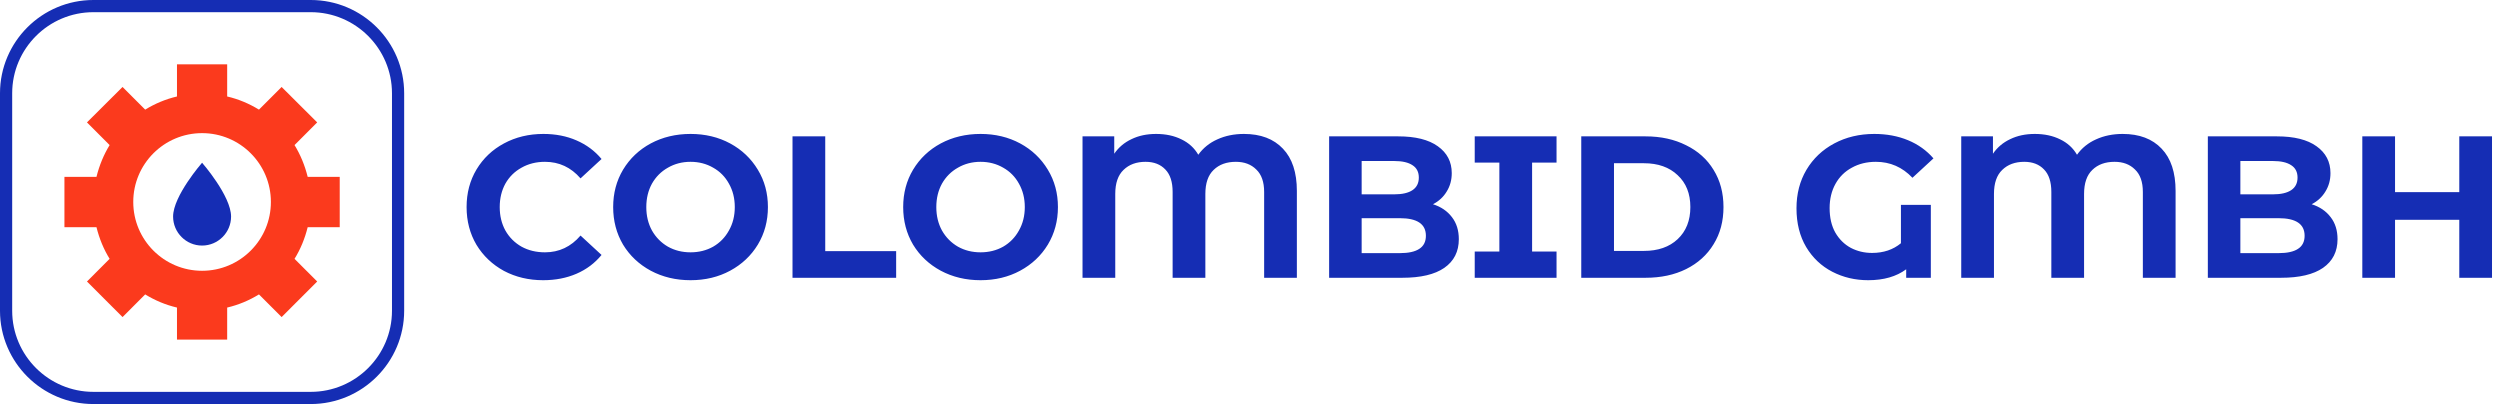 <svg width="198" height="32" viewBox="0 0 198 32" fill="none" xmlns="http://www.w3.org/2000/svg">
<path fill-rule="evenodd" clip-rule="evenodd" d="M32.01 7.39V24.61C32.01 28.681 28.691 32 24.61 32H7.399C3.319 32 0 28.681 0 24.61V7.39C0 3.309 3.319 0 7.399 0H24.61C28.691 0 32.01 3.309 32.01 7.39ZM31.045 7.39C31.045 3.849 28.16 0.965 24.61 0.965H7.399C3.849 0.965 0.965 3.849 0.965 7.39V24.61C0.965 28.151 3.849 31.035 7.399 31.035H24.61C28.16 31.035 31.045 28.151 31.045 24.61V7.39Z" fill="#152DB4"/>
<path d="M13.709 17.153C13.709 18.417 14.741 19.449 16.005 19.449C17.268 19.449 18.301 18.417 18.301 17.153C18.301 15.513 16.005 12.889 16.005 12.889C16.005 12.889 13.709 15.513 13.709 17.153Z" fill="#152DB4"/>
<path fill-rule="evenodd" clip-rule="evenodd" d="M24.369 17.992C24.147 18.889 23.8 19.738 23.327 20.5L25.121 22.295L22.304 25.112L20.51 23.317C19.738 23.79 18.899 24.147 17.992 24.359V26.897H14.017V24.359C13.111 24.147 12.271 23.79 11.499 23.317L9.705 25.112L6.888 22.295L8.682 20.5C8.21 19.738 7.862 18.889 7.641 17.992H5.103V14.008H7.641C7.862 13.111 8.21 12.262 8.682 11.49L6.888 9.695L9.705 6.888L11.499 8.683C12.271 8.21 13.111 7.853 14.017 7.641V5.094H17.992V7.641C18.899 7.853 19.738 8.21 20.51 8.683L22.304 6.888L25.121 9.695L23.327 11.49C23.8 12.262 24.147 13.111 24.369 14.008H26.906V17.992H24.369ZM21.455 15.995C21.455 12.985 19.015 10.544 16.005 10.544C12.995 10.544 10.554 12.985 10.554 15.995C10.554 19.005 12.995 21.446 16.005 21.446C19.015 21.446 21.455 19.005 21.455 15.995Z" fill="#FB3A1D"/>
<path d="M43.018 22.192C41.877 22.192 40.842 21.947 39.914 21.456C38.997 20.955 38.271 20.267 37.738 19.392C37.215 18.507 36.954 17.509 36.954 16.4C36.954 15.291 37.215 14.299 37.738 13.424C38.271 12.539 38.997 11.851 39.914 11.36C40.842 10.859 41.882 10.608 43.034 10.608C44.005 10.608 44.879 10.779 45.658 11.12C46.447 11.461 47.109 11.952 47.642 12.592L45.978 14.128C45.221 13.253 44.282 12.816 43.162 12.816C42.469 12.816 41.85 12.971 41.306 13.28C40.762 13.579 40.335 14 40.026 14.544C39.727 15.088 39.578 15.707 39.578 16.4C39.578 17.093 39.727 17.712 40.026 18.256C40.335 18.8 40.762 19.227 41.306 19.536C41.85 19.835 42.469 19.984 43.162 19.984C44.282 19.984 45.221 19.541 45.978 18.656L47.642 20.192C47.109 20.843 46.447 21.339 45.658 21.68C44.869 22.021 43.989 22.192 43.018 22.192ZM54.691 22.192C53.529 22.192 52.478 21.941 51.539 21.44C50.611 20.939 49.881 20.251 49.347 19.376C48.825 18.491 48.563 17.499 48.563 16.4C48.563 15.301 48.825 14.315 49.347 13.44C49.881 12.555 50.611 11.861 51.539 11.36C52.478 10.859 53.529 10.608 54.691 10.608C55.854 10.608 56.899 10.859 57.827 11.36C58.755 11.861 59.486 12.555 60.019 13.44C60.553 14.315 60.819 15.301 60.819 16.4C60.819 17.499 60.553 18.491 60.019 19.376C59.486 20.251 58.755 20.939 57.827 21.44C56.899 21.941 55.854 22.192 54.691 22.192ZM54.691 19.984C55.353 19.984 55.95 19.835 56.483 19.536C57.017 19.227 57.433 18.8 57.731 18.256C58.041 17.712 58.195 17.093 58.195 16.4C58.195 15.707 58.041 15.088 57.731 14.544C57.433 14 57.017 13.579 56.483 13.28C55.95 12.971 55.353 12.816 54.691 12.816C54.03 12.816 53.433 12.971 52.899 13.28C52.366 13.579 51.945 14 51.635 14.544C51.337 15.088 51.187 15.707 51.187 16.4C51.187 17.093 51.337 17.712 51.635 18.256C51.945 18.8 52.366 19.227 52.899 19.536C53.433 19.835 54.03 19.984 54.691 19.984ZM62.767 10.8H65.359V19.888H70.975V22H62.767V10.8ZM77.66 22.192C76.497 22.192 75.447 21.941 74.508 21.44C73.58 20.939 72.849 20.251 72.316 19.376C71.793 18.491 71.532 17.499 71.532 16.4C71.532 15.301 71.793 14.315 72.316 13.44C72.849 12.555 73.58 11.861 74.508 11.36C75.447 10.859 76.497 10.608 77.66 10.608C78.823 10.608 79.868 10.859 80.796 11.36C81.724 11.861 82.455 12.555 82.988 13.44C83.521 14.315 83.788 15.301 83.788 16.4C83.788 17.499 83.521 18.491 82.988 19.376C82.455 20.251 81.724 20.939 80.796 21.44C79.868 21.941 78.823 22.192 77.66 22.192ZM77.66 19.984C78.321 19.984 78.919 19.835 79.452 19.536C79.985 19.227 80.401 18.8 80.7 18.256C81.009 17.712 81.164 17.093 81.164 16.4C81.164 15.707 81.009 15.088 80.7 14.544C80.401 14 79.985 13.579 79.452 13.28C78.919 12.971 78.321 12.816 77.66 12.816C76.999 12.816 76.401 12.971 75.868 13.28C75.335 13.579 74.913 14 74.604 14.544C74.305 15.088 74.156 15.707 74.156 16.4C74.156 17.093 74.305 17.712 74.604 18.256C74.913 18.8 75.335 19.227 75.868 19.536C76.401 19.835 76.999 19.984 77.66 19.984ZM98.52 10.608C99.843 10.608 100.872 10.997 101.608 11.776C102.344 12.544 102.712 13.659 102.712 15.12V22H100.12V15.2C100.12 14.411 99.912 13.819 99.496 13.424C99.091 13.019 98.552 12.816 97.88 12.816C97.144 12.816 96.557 13.029 96.12 13.456C95.683 13.872 95.464 14.507 95.464 15.36V22H92.872V15.2C92.872 14.411 92.68 13.819 92.296 13.424C91.912 13.019 91.389 12.816 90.728 12.816C90.003 12.816 89.421 13.029 88.984 13.456C88.547 13.872 88.328 14.507 88.328 15.36V22H85.736V10.8H88.248V12.176C88.589 11.675 89.043 11.291 89.608 11.024C90.173 10.747 90.824 10.608 91.56 10.608C92.328 10.608 93 10.752 93.576 11.04C94.152 11.317 94.595 11.723 94.904 12.256C95.288 11.723 95.789 11.317 96.408 11.04C97.037 10.752 97.741 10.608 98.52 10.608ZM113.491 16.176C114.131 16.379 114.633 16.72 114.995 17.2C115.358 17.669 115.539 18.251 115.539 18.944C115.539 19.925 115.155 20.683 114.387 21.216C113.63 21.739 112.521 22 111.059 22H105.267V10.8H110.739C112.105 10.8 113.15 11.061 113.875 11.584C114.611 12.107 114.979 12.816 114.979 13.712C114.979 14.256 114.846 14.741 114.579 15.168C114.323 15.595 113.961 15.931 113.491 16.176ZM107.843 12.752V15.392H110.419C111.059 15.392 111.545 15.28 111.875 15.056C112.206 14.832 112.371 14.501 112.371 14.064C112.371 13.627 112.206 13.301 111.875 13.088C111.545 12.864 111.059 12.752 110.419 12.752H107.843ZM110.867 20.048C111.55 20.048 112.062 19.936 112.403 19.712C112.755 19.488 112.931 19.141 112.931 18.672C112.931 17.744 112.243 17.28 110.867 17.28H107.843V20.048H110.867ZM121.342 12.88V19.92H123.278V22H116.798V19.92H118.75V12.88H116.798V10.8H123.278V12.88H121.342ZM125.236 10.8H130.324C131.54 10.8 132.612 11.035 133.54 11.504C134.479 11.963 135.204 12.613 135.716 13.456C136.239 14.299 136.5 15.28 136.5 16.4C136.5 17.52 136.239 18.501 135.716 19.344C135.204 20.187 134.479 20.843 133.54 21.312C132.612 21.771 131.54 22 130.324 22H125.236V10.8ZM130.196 19.872C131.316 19.872 132.207 19.563 132.868 18.944C133.54 18.315 133.876 17.467 133.876 16.4C133.876 15.333 133.54 14.491 132.868 13.872C132.207 13.243 131.316 12.928 130.196 12.928H127.828V19.872H130.196ZM150.554 16.224H152.922V22H150.97V21.328C150.191 21.904 149.189 22.192 147.962 22.192C146.927 22.192 145.978 21.968 145.114 21.52C144.25 21.072 143.562 20.421 143.05 19.568C142.538 18.704 142.282 17.68 142.282 16.496C142.282 15.355 142.543 14.341 143.066 13.456C143.599 12.56 144.335 11.861 145.274 11.36C146.213 10.859 147.269 10.608 148.442 10.608C149.423 10.608 150.314 10.773 151.114 11.104C151.914 11.435 152.586 11.915 153.13 12.544L151.466 14.08C150.666 13.237 149.701 12.816 148.57 12.816C147.855 12.816 147.221 12.971 146.666 13.28C146.111 13.579 145.679 14.005 145.37 14.56C145.061 15.115 144.906 15.755 144.906 16.48C144.906 17.237 145.055 17.883 145.354 18.416C145.663 18.949 146.074 19.355 146.586 19.632C147.098 19.899 147.658 20.032 148.266 20.032C149.173 20.032 149.935 19.776 150.554 19.264V16.224ZM168.114 10.608C169.437 10.608 170.466 10.997 171.202 11.776C171.938 12.544 172.306 13.659 172.306 15.12V22H169.714V15.2C169.714 14.411 169.506 13.819 169.09 13.424C168.685 13.019 168.146 12.816 167.474 12.816C166.738 12.816 166.151 13.029 165.714 13.456C165.277 13.872 165.058 14.507 165.058 15.36V22H162.466V15.2C162.466 14.411 162.274 13.819 161.89 13.424C161.506 13.019 160.983 12.816 160.322 12.816C159.597 12.816 159.015 13.029 158.578 13.456C158.141 13.872 157.922 14.507 157.922 15.36V22H155.33V10.8H157.842V12.176C158.183 11.675 158.637 11.291 159.202 11.024C159.767 10.747 160.418 10.608 161.154 10.608C161.922 10.608 162.594 10.752 163.17 11.04C163.746 11.317 164.189 11.723 164.498 12.256C164.882 11.723 165.383 11.317 166.002 11.04C166.631 10.752 167.335 10.608 168.114 10.608ZM183.085 16.176C183.725 16.379 184.226 16.72 184.589 17.2C184.952 17.669 185.133 18.251 185.133 18.944C185.133 19.925 184.749 20.683 183.981 21.216C183.224 21.739 182.114 22 180.653 22H174.861V10.8H180.333C181.698 10.8 182.744 11.061 183.469 11.584C184.205 12.107 184.573 12.816 184.573 13.712C184.573 14.256 184.44 14.741 184.173 15.168C183.917 15.595 183.554 15.931 183.085 16.176ZM177.437 12.752V15.392H180.013C180.653 15.392 181.138 15.28 181.469 15.056C181.8 14.832 181.965 14.501 181.965 14.064C181.965 13.627 181.8 13.301 181.469 13.088C181.138 12.864 180.653 12.752 180.013 12.752H177.437ZM180.461 20.048C181.144 20.048 181.656 19.936 181.997 19.712C182.349 19.488 182.525 19.141 182.525 18.672C182.525 17.744 181.837 17.28 180.461 17.28H177.437V20.048H180.461ZM197.367 10.8V22H194.775V17.408H189.687V22H187.095V10.8H189.687V15.216H194.775V10.8H197.367Z" fill="#152DB4"/>
</svg>
